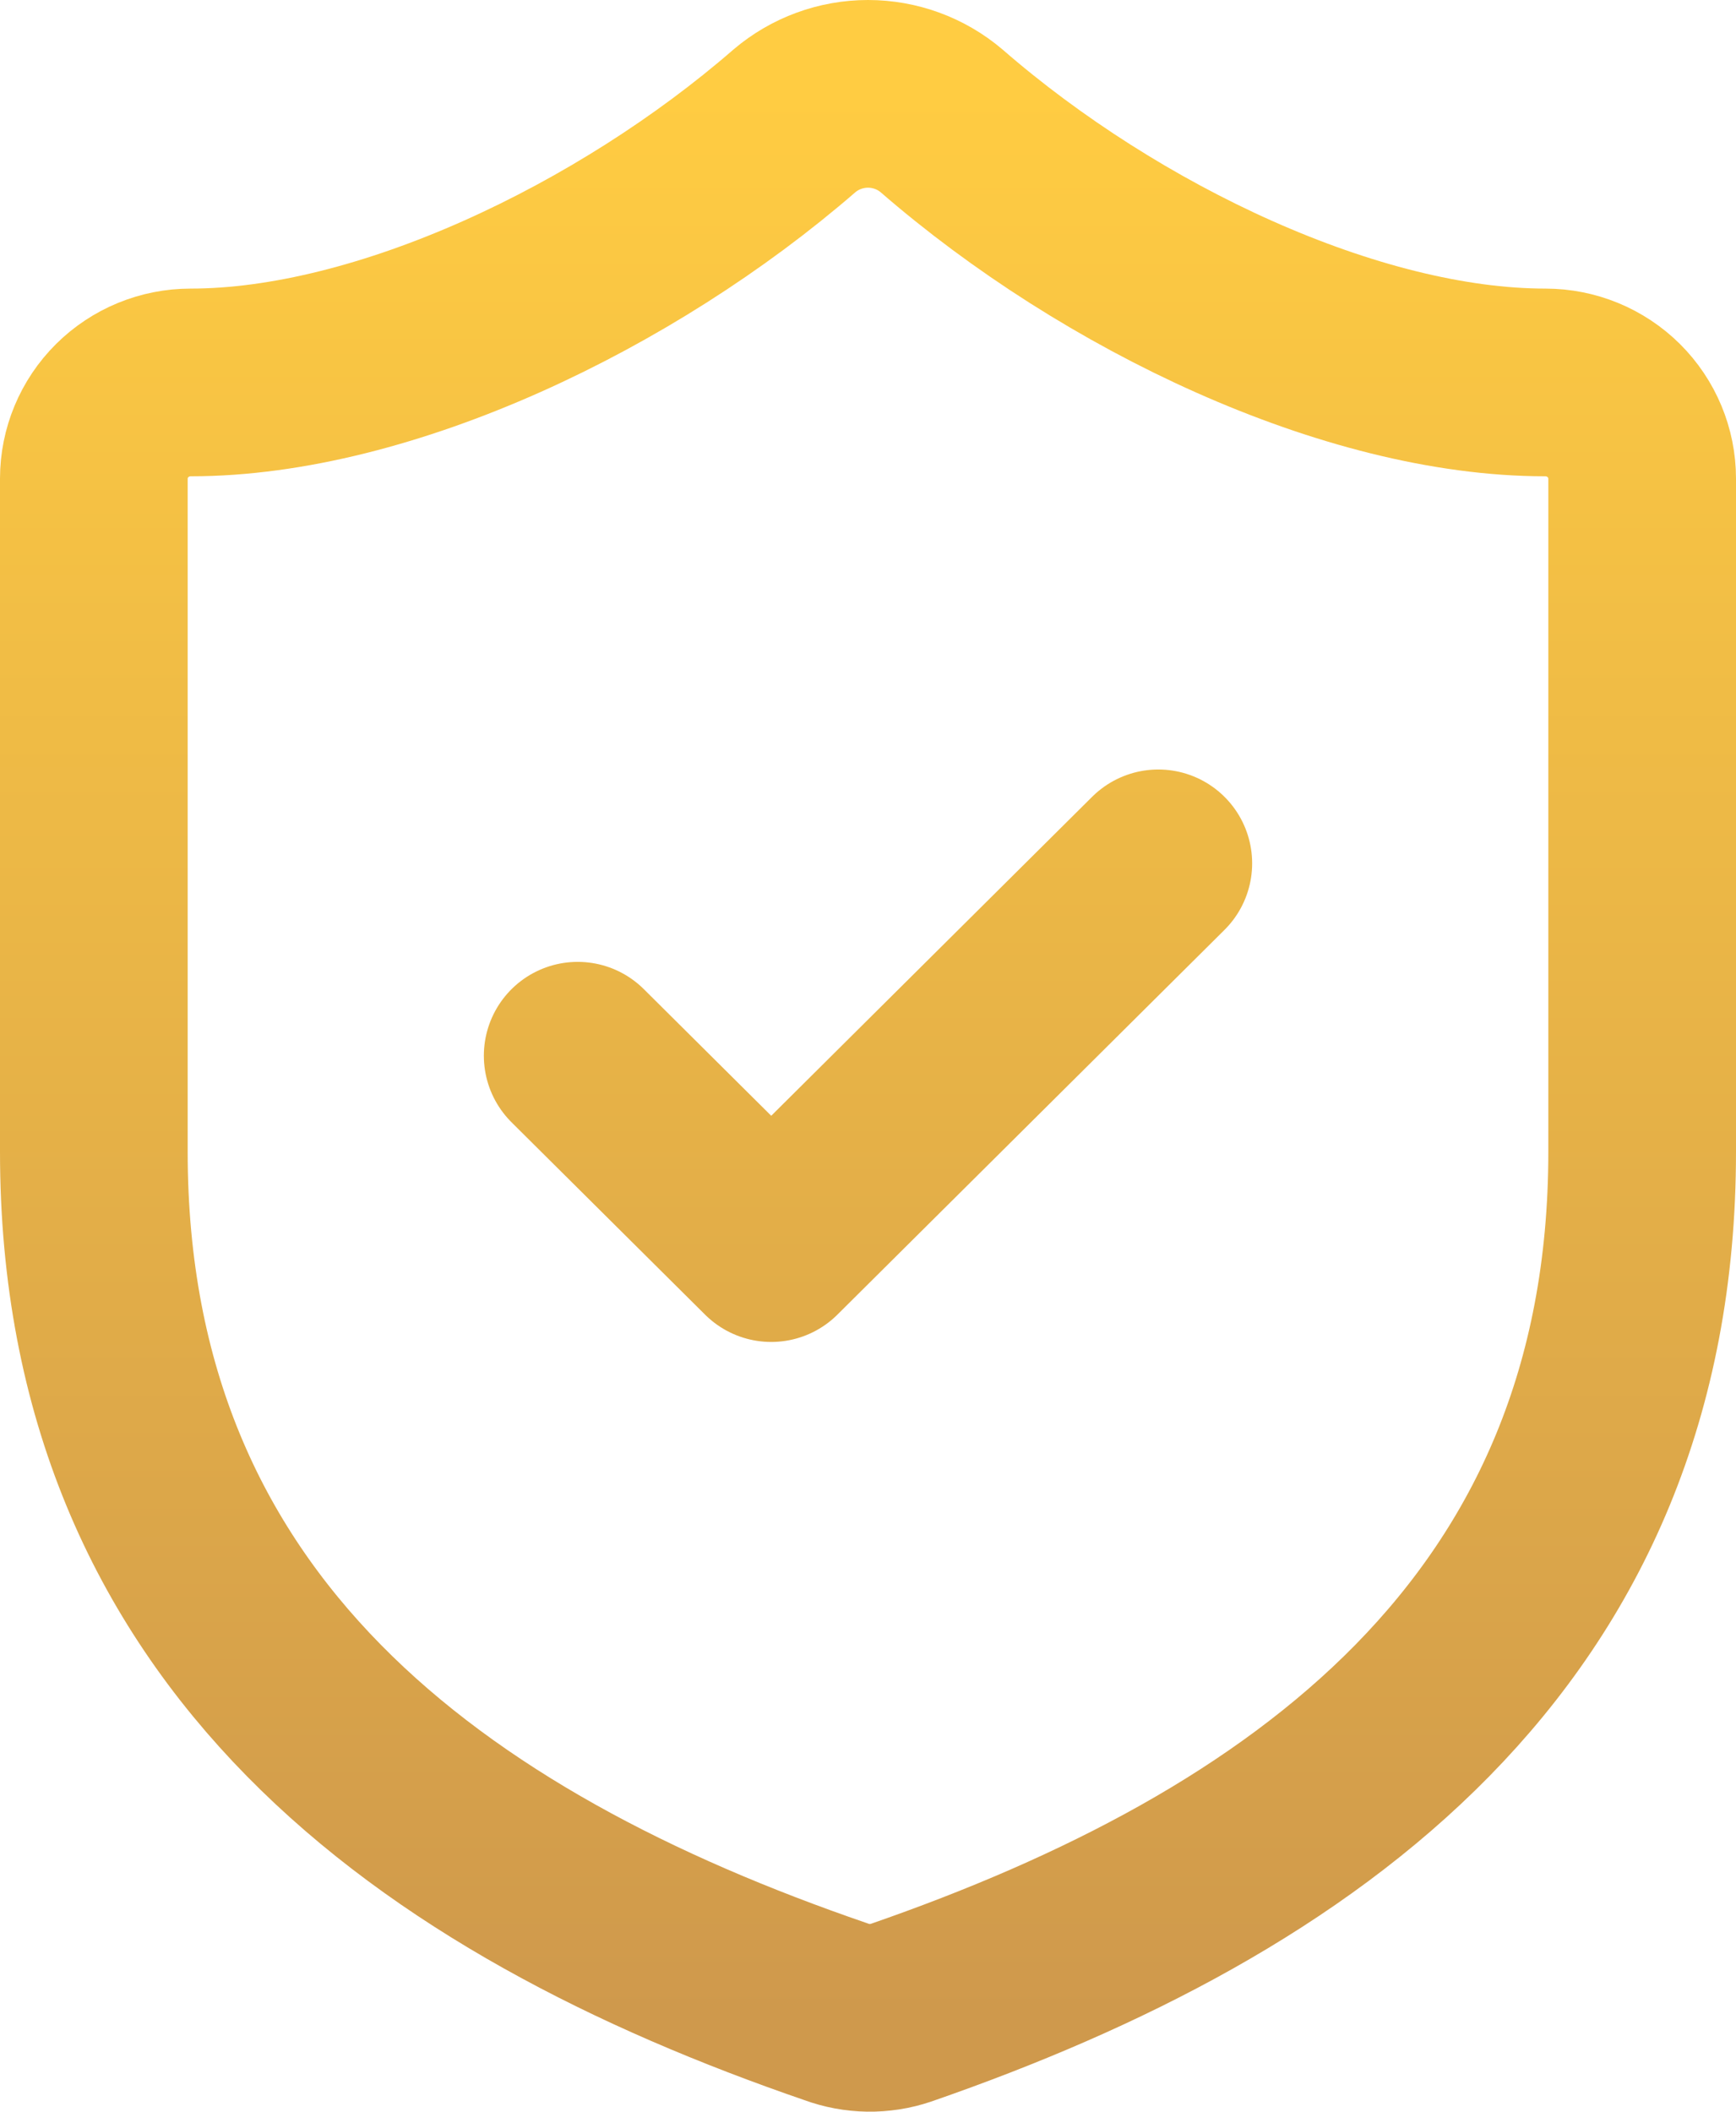 <svg width="74" height="90" viewBox="0 0 74 90" fill="none" xmlns="http://www.w3.org/2000/svg">
<path d="M24.625 44.995L32.875 53.194L49.375 36.796M70 49.094C70 69.591 55.562 79.839 38.403 85.783C37.504 86.086 36.528 86.071 35.639 85.742C18.438 79.839 4 69.591 4 49.094V20.399C4 19.312 4.435 18.269 5.208 17.5C5.982 16.732 7.031 16.3 8.125 16.3C16.375 16.3 26.688 11.381 33.865 5.15C34.739 4.408 35.851 4 37 4C38.149 4 39.261 4.408 40.135 5.15C47.354 11.422 57.625 16.3 65.875 16.3C66.969 16.3 68.018 16.732 68.792 17.5C69.565 18.269 70 19.312 70 20.399V49.094Z" stroke="url(#paint0_linear_4418_17)" stroke-width="8" stroke-linecap="round" stroke-linejoin="round"/>
<defs>
<linearGradient id="paint0_linear_4418_17" x1="37" y1="4" x2="37" y2="86" gradientUnits="userSpaceOnUse">
<stop stop-color="#FFCC42"/>
<stop offset="1" stop-color="#CF994C"/>
</linearGradient>
</defs>
</svg>
